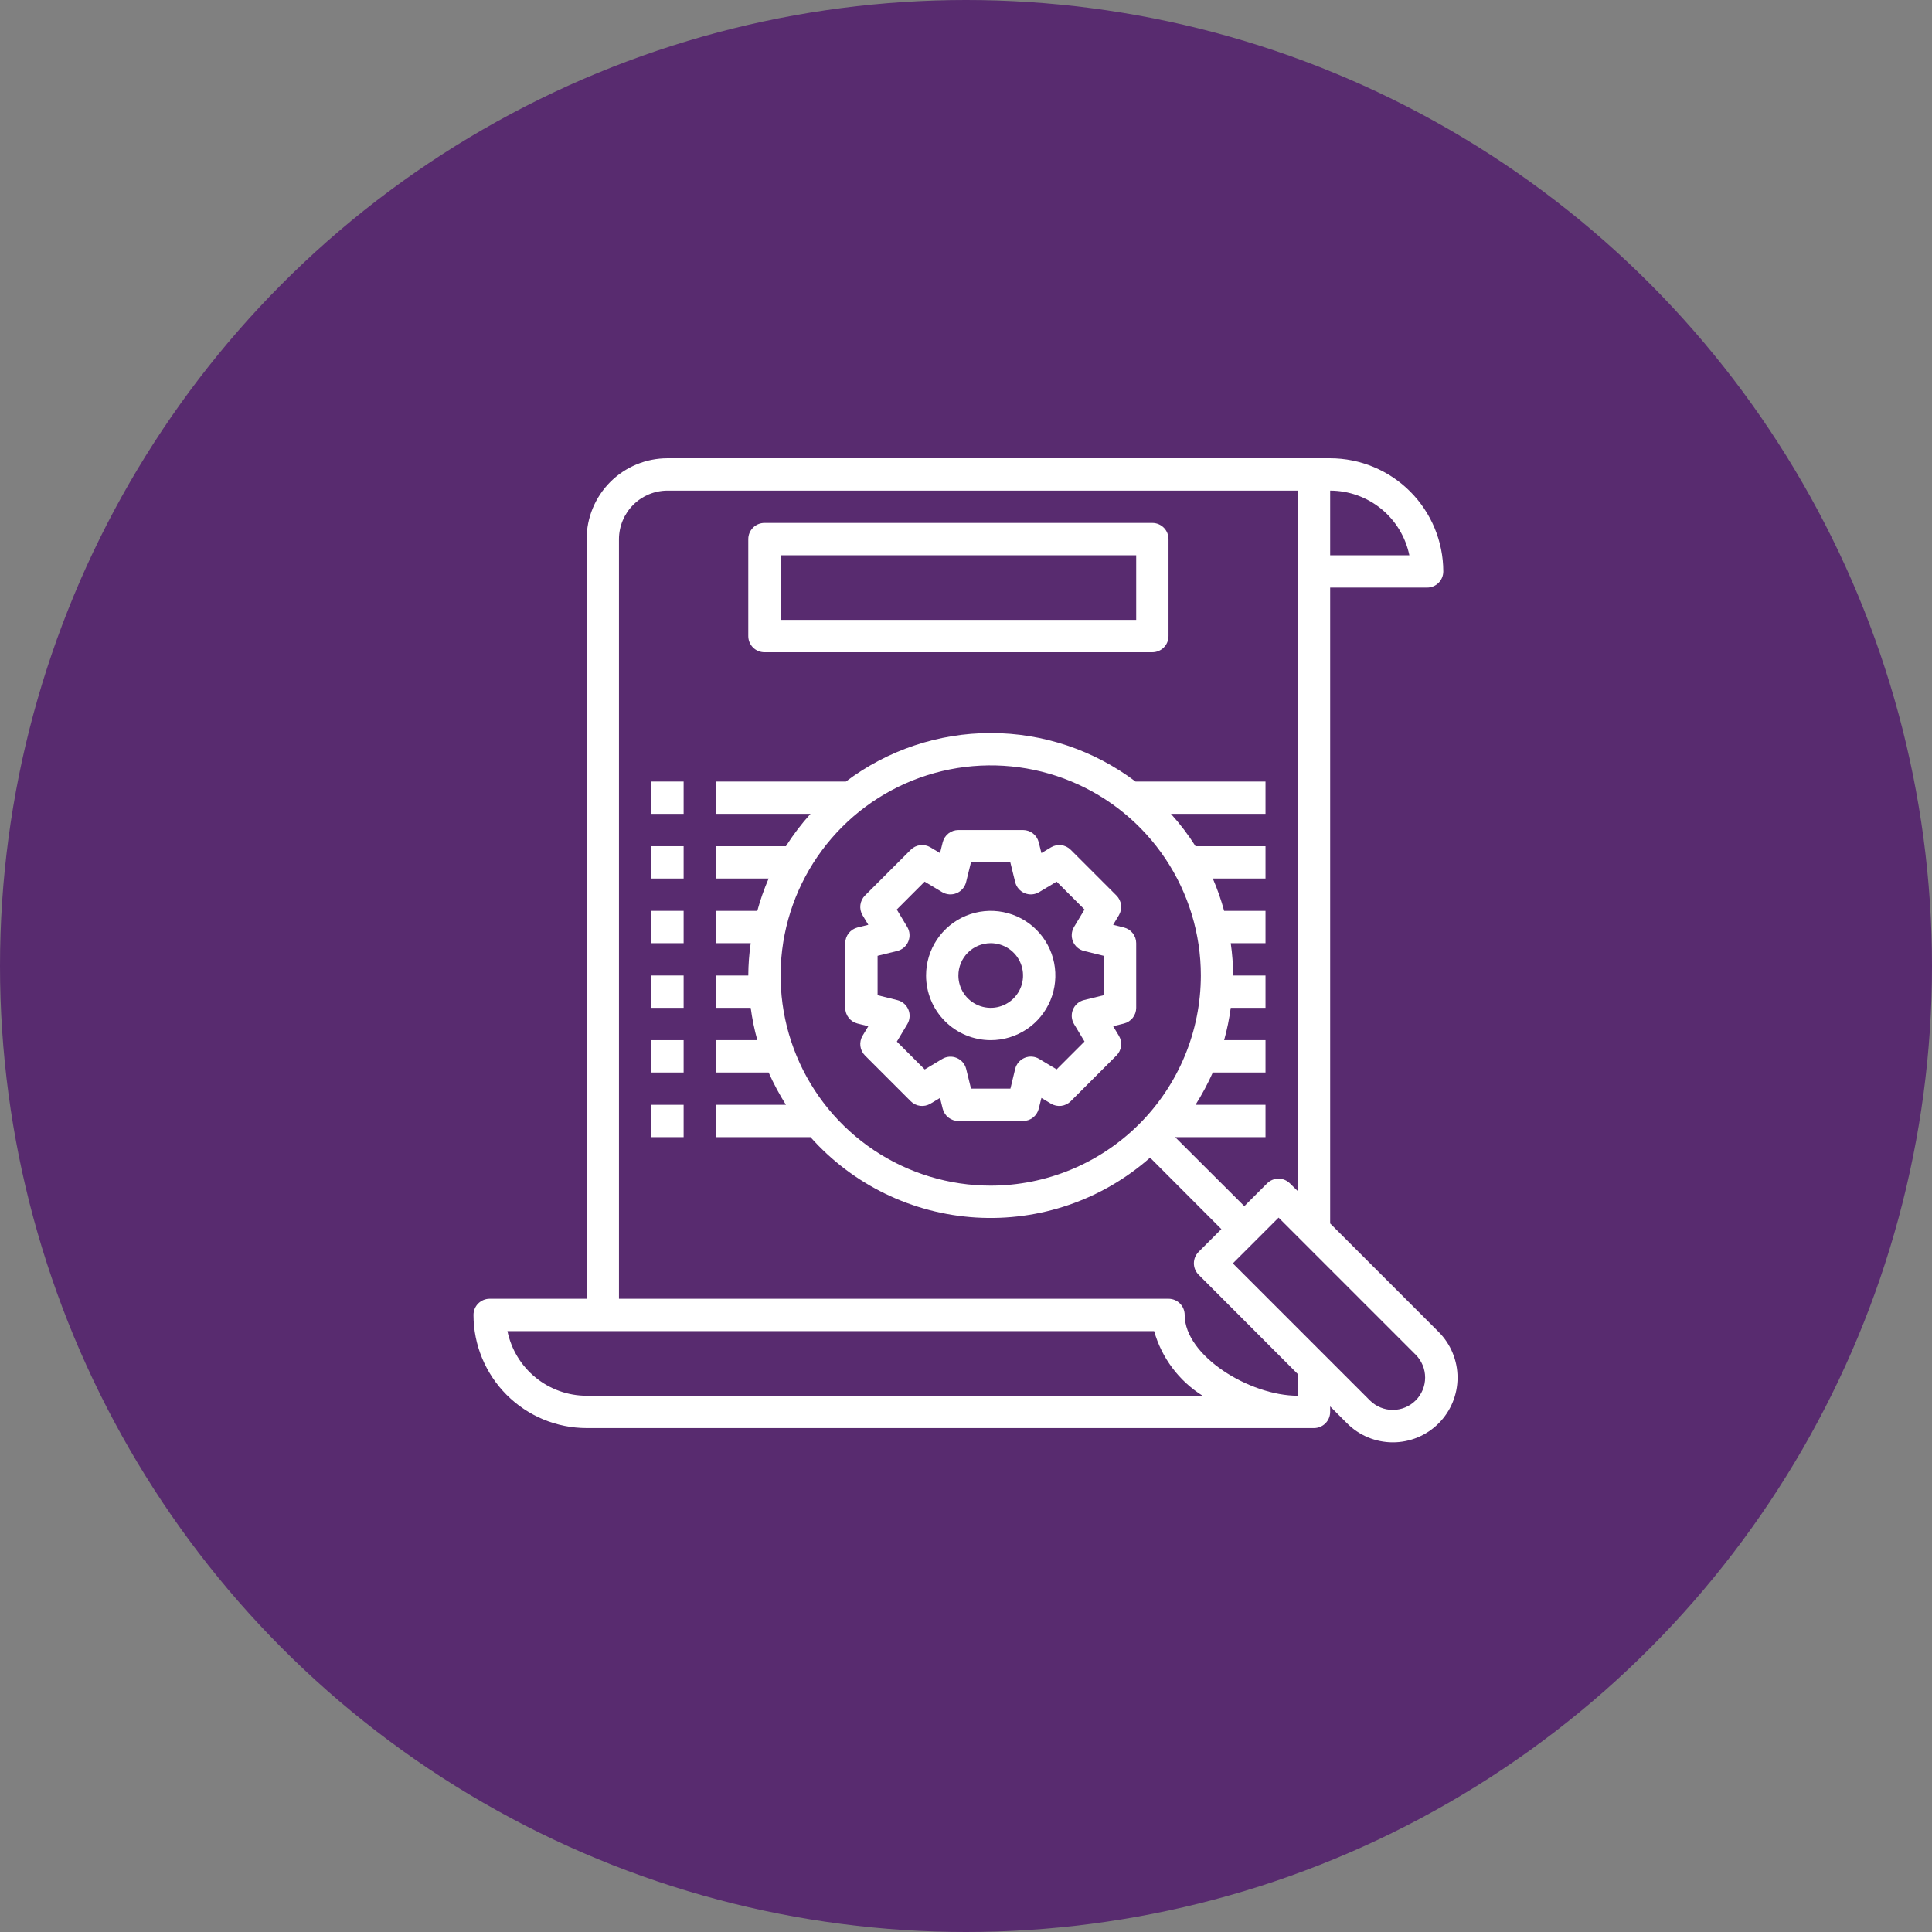 <?xml version="1.0" encoding="UTF-8"?> <svg xmlns="http://www.w3.org/2000/svg" width="127" height="127" viewBox="0 0 127 127" fill="none"><rect x="0" y="0" width="127" height="127" fill="#808080" stroke="none"/><circle cx="63.5" cy="63.5" r="63.5" fill="#582B6F"></circle><path d="M94.567 87.553L87.438 80.424V38.625H93.812C94.094 38.625 94.365 38.513 94.564 38.314C94.763 38.114 94.875 37.844 94.875 37.562C94.873 35.591 94.088 33.7 92.694 32.306C91.3 30.912 89.409 30.127 87.438 30.125H43.875C42.466 30.125 41.115 30.685 40.118 31.681C39.122 32.677 38.562 34.029 38.562 35.438V85.375H32.188C31.906 85.375 31.636 85.487 31.436 85.686C31.237 85.885 31.125 86.156 31.125 86.438C31.127 88.409 31.912 90.3 33.306 91.694C34.7 93.088 36.591 93.873 38.562 93.875H86.375C86.657 93.875 86.927 93.763 87.126 93.564C87.326 93.365 87.438 93.094 87.438 92.812V92.451L88.553 93.567C89.351 94.364 90.432 94.812 91.56 94.812C92.688 94.812 93.769 94.364 94.567 93.567C95.364 92.769 95.812 91.688 95.812 90.56C95.812 89.432 95.364 88.351 94.567 87.553V87.553ZM87.438 32.25C88.662 32.252 89.848 32.675 90.796 33.449C91.745 34.223 92.397 35.301 92.644 36.5H87.438V32.25ZM38.562 91.75C37.338 91.749 36.152 91.325 35.204 90.551C34.255 89.777 33.603 88.699 33.356 87.5H75.867C76.365 89.263 77.501 90.778 79.054 91.75H38.562ZM85.312 91.75C82.136 91.75 77.875 89.126 77.875 86.438C77.875 86.156 77.763 85.885 77.564 85.686C77.365 85.487 77.094 85.375 76.812 85.375H40.688V35.438C40.69 34.593 41.027 33.784 41.624 33.186C42.221 32.589 43.03 32.252 43.875 32.25H85.312V78.299L84.792 77.789C84.593 77.591 84.323 77.48 84.043 77.48C83.762 77.48 83.493 77.591 83.294 77.789L81.796 79.287L77.248 74.75H83.188V72.625H78.587C79.016 71.945 79.396 71.234 79.724 70.5H83.188V68.375H80.468C80.662 67.678 80.807 66.968 80.903 66.25H83.188V64.125H81.062C81.058 63.414 81.004 62.704 80.903 62H83.188V59.875H80.468C80.271 59.15 80.022 58.44 79.724 57.75H83.188V55.625H78.587C78.11 54.872 77.569 54.161 76.972 53.5H83.188V51.375H74.645C71.902 49.306 68.56 48.187 65.125 48.187C61.69 48.187 58.348 49.306 55.605 51.375H47.062V53.5H53.278C52.681 54.161 52.14 54.872 51.663 55.625H47.062V57.75H50.526C50.228 58.44 49.979 59.15 49.782 59.875H47.062V62H49.347C49.245 62.704 49.192 63.414 49.188 64.125H47.062V66.25H49.347C49.443 66.968 49.588 67.678 49.782 68.375H47.062V70.5H50.526C50.854 71.234 51.234 71.945 51.663 72.625H47.062V74.75H53.278C56.064 77.881 59.977 79.781 64.161 80.034C68.345 80.287 72.458 78.872 75.601 76.099L80.287 80.796L78.789 82.294C78.591 82.493 78.48 82.762 78.48 83.043C78.48 83.323 78.591 83.593 78.789 83.792L85.312 90.326V91.75ZM65.125 77.938C62.393 77.938 59.723 77.127 57.451 75.61C55.18 74.092 53.409 71.935 52.364 69.411C51.319 66.887 51.045 64.11 51.578 61.43C52.111 58.751 53.426 56.29 55.358 54.358C57.29 52.426 59.751 51.111 62.43 50.578C65.11 50.045 67.887 50.319 70.411 51.364C72.935 52.409 75.092 54.18 76.61 56.451C78.127 58.723 78.938 61.393 78.938 64.125C78.934 67.787 77.478 71.299 74.888 73.888C72.299 76.478 68.787 77.934 65.125 77.938ZM93.058 92.058C92.861 92.256 92.626 92.412 92.368 92.519C92.111 92.626 91.834 92.681 91.555 92.681C91.275 92.681 90.999 92.626 90.741 92.519C90.483 92.412 90.249 92.256 90.051 92.058L81.041 83.048L84.048 80.041L93.058 89.051C93.256 89.249 93.412 89.483 93.519 89.741C93.626 89.999 93.681 90.275 93.681 90.555C93.681 90.834 93.626 91.111 93.519 91.368C93.412 91.626 93.256 91.861 93.058 92.058V92.058Z" fill="white"></path><path d="M42.812 51.375H44.938V53.5H42.812V51.375Z" fill="white"></path><path d="M42.812 55.625H44.938V57.75H42.812V55.625Z" fill="white"></path><path d="M42.812 72.625H44.938V74.75H42.812V72.625Z" fill="white"></path><path d="M42.812 59.875H44.938V62H42.812V59.875Z" fill="white"></path><path d="M42.812 68.375H44.938V70.5H42.812V68.375Z" fill="white"></path><path d="M42.812 64.125H44.938V66.25H42.812V64.125Z" fill="white"></path><path d="M65.125 68.375C65.966 68.375 66.787 68.126 67.486 67.659C68.185 67.192 68.73 66.528 69.052 65.751C69.373 64.975 69.457 64.12 69.293 63.296C69.129 62.471 68.725 61.714 68.13 61.12C67.536 60.525 66.779 60.121 65.954 59.957C65.13 59.793 64.275 59.877 63.499 60.199C62.722 60.52 62.058 61.065 61.591 61.764C61.124 62.463 60.875 63.284 60.875 64.125C60.875 65.252 61.323 66.333 62.12 67.13C62.917 67.927 63.998 68.375 65.125 68.375ZM65.125 62C65.545 62 65.956 62.125 66.306 62.358C66.655 62.592 66.927 62.923 67.088 63.312C67.249 63.7 67.291 64.127 67.209 64.54C67.127 64.952 66.925 65.33 66.628 65.628C66.33 65.925 65.952 66.127 65.54 66.209C65.127 66.291 64.7 66.249 64.312 66.088C63.923 65.927 63.592 65.655 63.358 65.306C63.125 64.956 63 64.545 63 64.125C63 63.561 63.224 63.021 63.622 62.622C64.021 62.224 64.561 62 65.125 62Z" fill="white"></path><path d="M56.367 67.281L57.078 67.458L56.7 68.086C56.578 68.289 56.528 68.528 56.557 68.763C56.586 68.998 56.693 69.217 56.861 69.384L59.866 72.389C60.033 72.557 60.252 72.664 60.487 72.693C60.722 72.722 60.961 72.671 61.164 72.55L61.792 72.172L61.969 72.883C62.027 73.113 62.16 73.317 62.346 73.463C62.533 73.608 62.763 73.688 63 73.688H67.25C67.487 73.688 67.717 73.608 67.904 73.463C68.09 73.317 68.223 73.113 68.281 72.883L68.458 72.172L69.086 72.55C69.289 72.671 69.528 72.722 69.763 72.693C69.998 72.664 70.217 72.557 70.384 72.389L73.389 69.384C73.557 69.217 73.664 68.998 73.693 68.763C73.722 68.528 73.671 68.289 73.55 68.086L73.172 67.458L73.883 67.281C74.113 67.223 74.317 67.09 74.463 66.904C74.608 66.717 74.688 66.487 74.688 66.25V62C74.688 61.763 74.608 61.533 74.463 61.346C74.317 61.16 74.113 61.027 73.883 60.969L73.172 60.792L73.55 60.164C73.671 59.961 73.722 59.722 73.693 59.487C73.664 59.252 73.557 59.033 73.389 58.866L70.384 55.861C70.217 55.693 69.998 55.586 69.763 55.557C69.528 55.528 69.289 55.578 69.086 55.7L68.458 56.078L68.281 55.367C68.223 55.137 68.09 54.933 67.904 54.787C67.717 54.642 67.487 54.562 67.25 54.562H63C62.763 54.562 62.533 54.642 62.346 54.787C62.16 54.933 62.027 55.137 61.969 55.367L61.792 56.078L61.164 55.7C60.961 55.578 60.722 55.528 60.487 55.557C60.252 55.586 60.033 55.693 59.866 55.861L56.861 58.866C56.693 59.033 56.586 59.252 56.557 59.487C56.528 59.722 56.578 59.961 56.7 60.164L57.078 60.792L56.367 60.969C56.137 61.027 55.933 61.16 55.787 61.346C55.642 61.533 55.562 61.763 55.562 62V66.25C55.562 66.487 55.642 66.717 55.787 66.904C55.933 67.09 56.137 67.223 56.367 67.281V67.281ZM57.688 62.83L58.985 62.511C59.146 62.471 59.295 62.393 59.421 62.285C59.546 62.176 59.645 62.04 59.708 61.886C59.772 61.733 59.798 61.567 59.786 61.401C59.774 61.236 59.723 61.075 59.637 60.933L58.95 59.787L60.782 57.955L61.928 58.642C62.07 58.728 62.231 58.779 62.396 58.791C62.562 58.803 62.728 58.777 62.882 58.713C63.035 58.65 63.171 58.551 63.28 58.425C63.388 58.3 63.465 58.15 63.506 57.989L63.825 56.693H66.415L66.734 57.989C66.774 58.15 66.851 58.3 66.96 58.425C67.068 58.551 67.204 58.65 67.358 58.713C67.511 58.777 67.677 58.803 67.843 58.791C68.009 58.779 68.169 58.728 68.311 58.642L69.458 57.955L71.29 59.787L70.602 60.933C70.517 61.075 70.466 61.236 70.453 61.401C70.441 61.567 70.468 61.733 70.531 61.886C70.594 62.04 70.693 62.176 70.819 62.285C70.944 62.393 71.094 62.471 71.255 62.511L72.552 62.83V65.42L71.255 65.739C71.094 65.779 70.944 65.857 70.819 65.965C70.693 66.074 70.594 66.21 70.531 66.364C70.468 66.517 70.441 66.683 70.453 66.849C70.466 67.014 70.517 67.174 70.602 67.317L71.29 68.463L69.458 70.295L68.311 69.608C68.169 69.522 68.009 69.471 67.843 69.459C67.678 69.446 67.512 69.473 67.358 69.536C67.205 69.6 67.069 69.698 66.96 69.824C66.852 69.95 66.774 70.099 66.734 70.26L66.42 71.562H63.83L63.511 70.265C63.471 70.104 63.393 69.955 63.285 69.829C63.176 69.704 63.04 69.605 62.886 69.542C62.733 69.478 62.567 69.452 62.401 69.464C62.236 69.476 62.075 69.527 61.933 69.613L60.787 70.3L58.955 68.469L59.642 67.322C59.728 67.18 59.779 67.019 59.791 66.854C59.804 66.688 59.777 66.522 59.714 66.369C59.65 66.216 59.552 66.079 59.426 65.971C59.3 65.862 59.151 65.785 58.99 65.744L57.688 65.42V62.83Z" fill="white"></path><path d="M50.25 42.875H75.75C76.032 42.875 76.302 42.763 76.501 42.564C76.701 42.364 76.812 42.094 76.812 41.812V35.438C76.812 35.156 76.701 34.886 76.501 34.686C76.302 34.487 76.032 34.375 75.75 34.375H50.25C49.968 34.375 49.698 34.487 49.499 34.686C49.299 34.886 49.188 35.156 49.188 35.438V41.812C49.188 42.094 49.299 42.364 49.499 42.564C49.698 42.763 49.968 42.875 50.25 42.875ZM51.312 36.5H74.688V40.75H51.312V36.5Z" fill="white"></path></svg> 